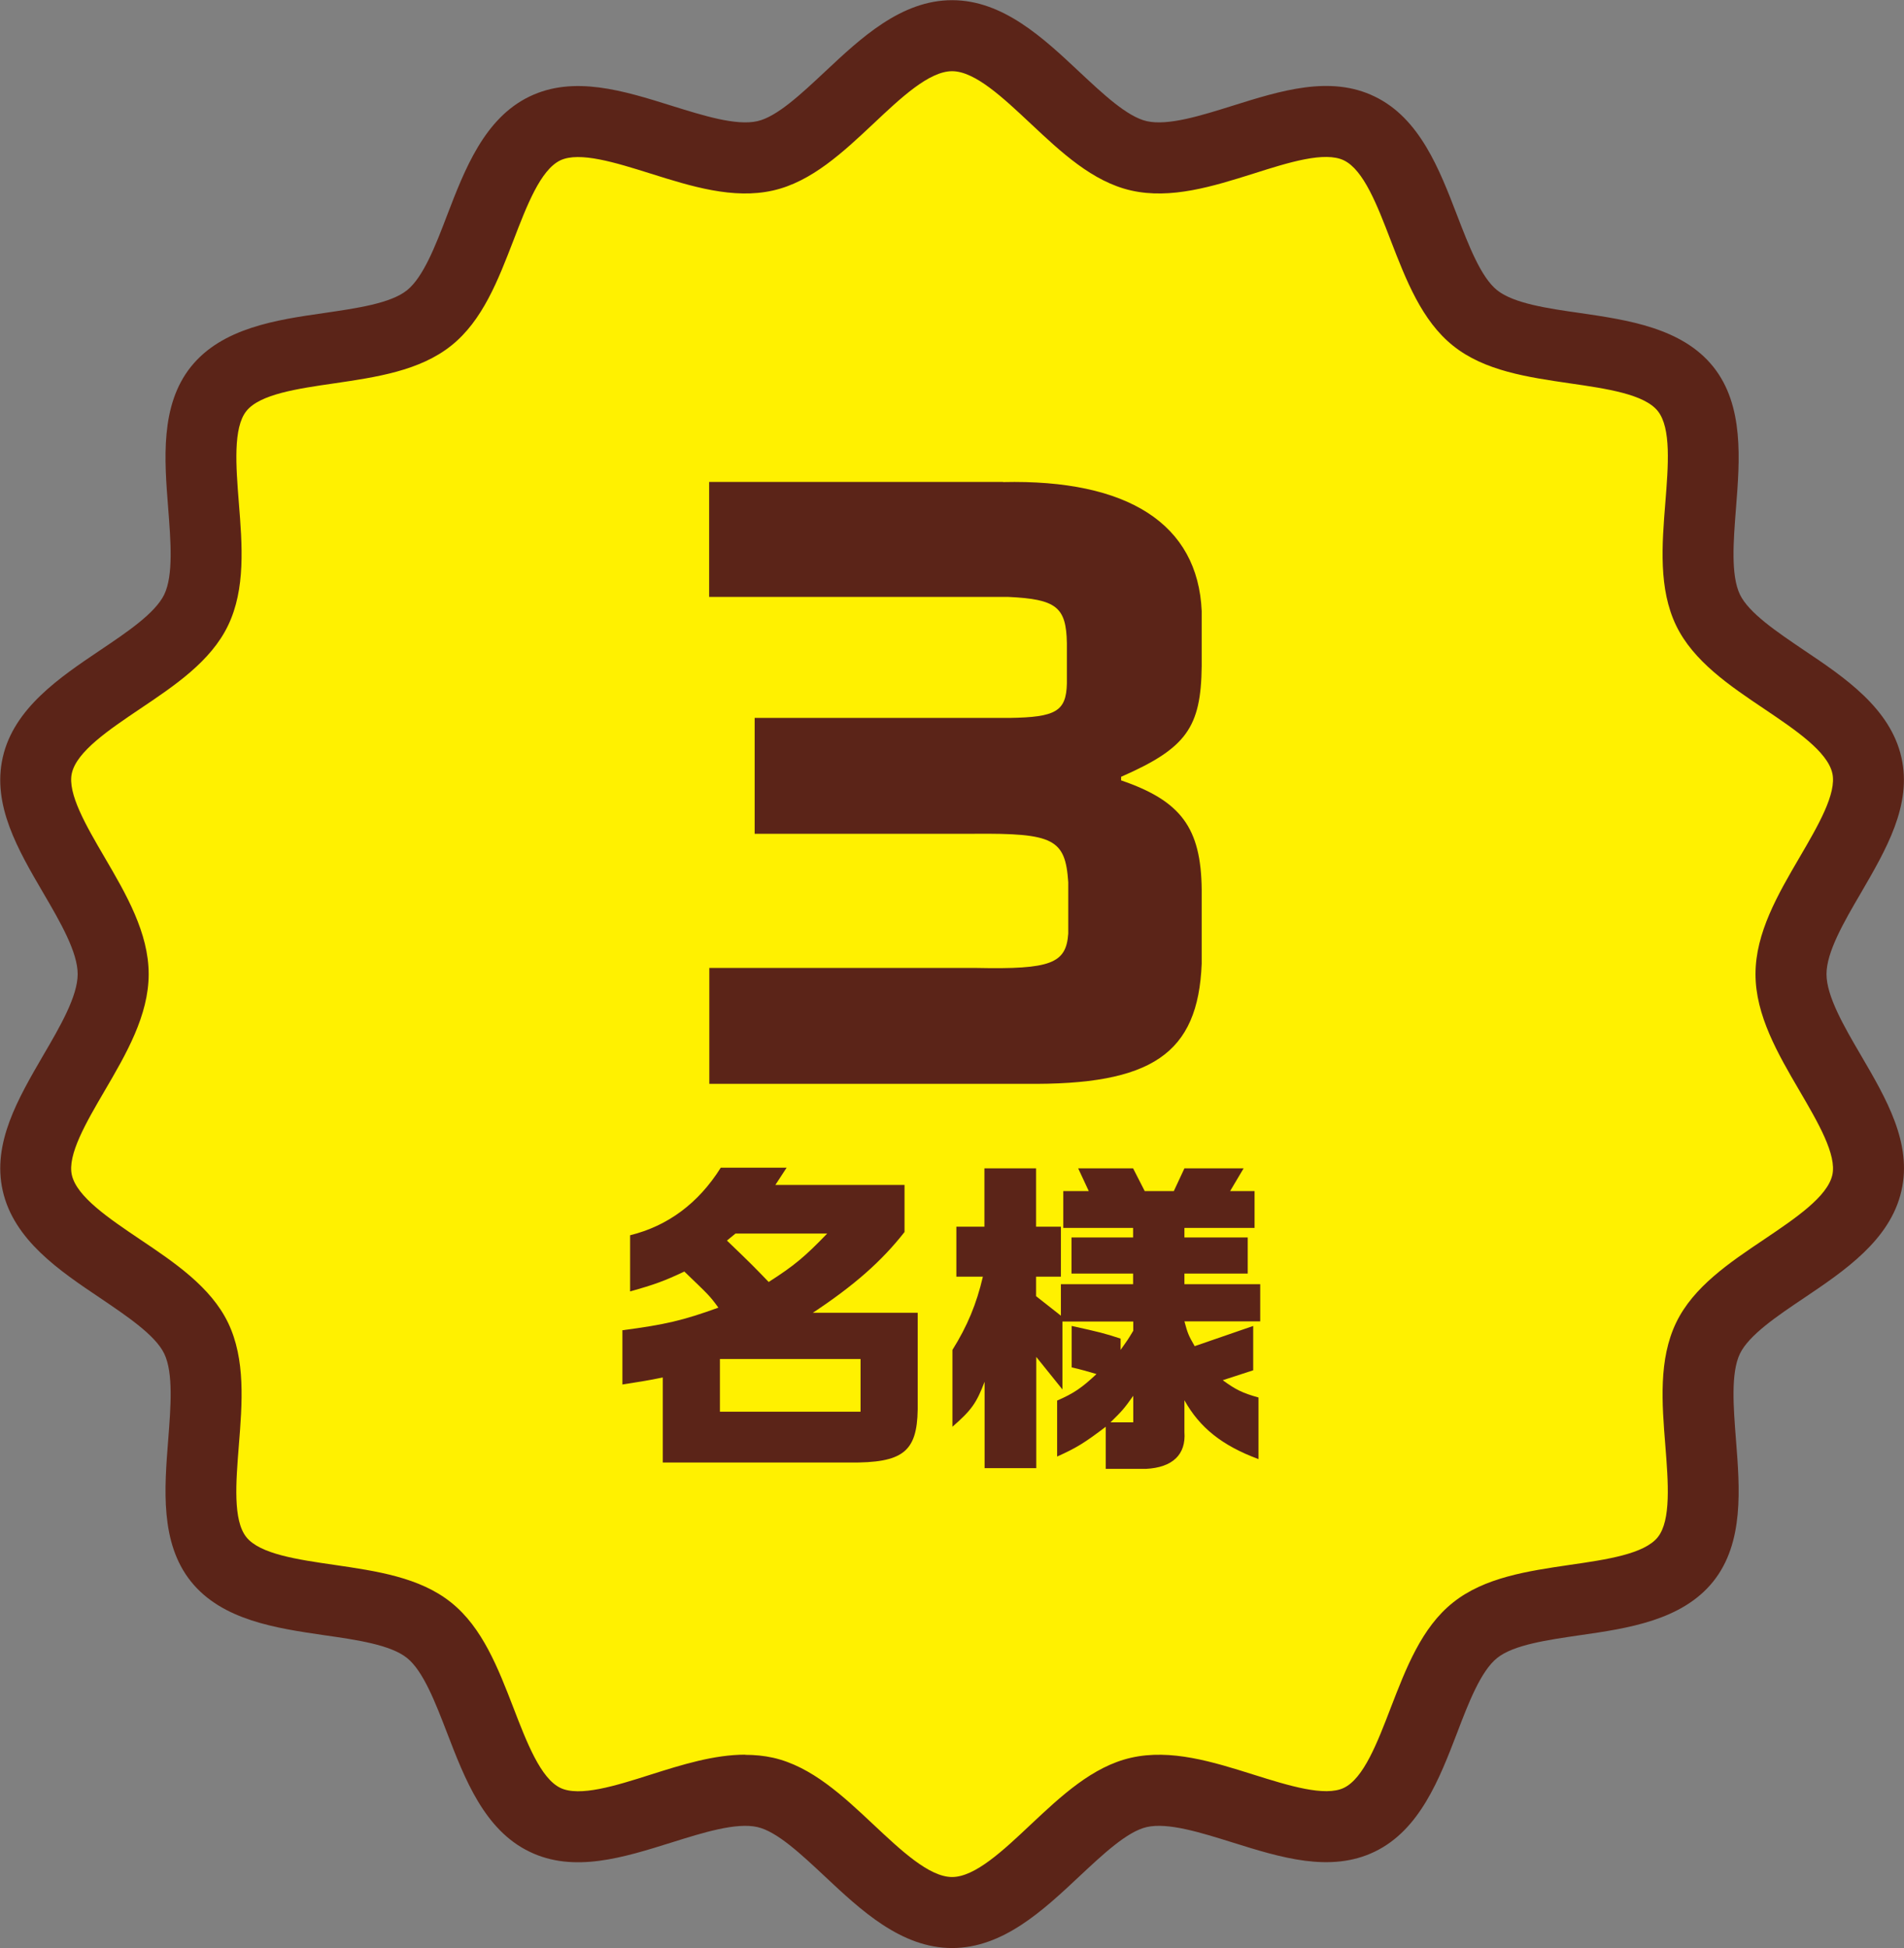 <?xml version="1.0" encoding="UTF-8"?><svg id="_レイヤー_2" xmlns="http://www.w3.org/2000/svg" viewBox="0 0 111.29 113.83"><rect x="0" y="0" width="111.29" height="113.83" fill="#808080" stroke="none"/><g id="_レイヤー_1-2"><path d="M104.69,56.92c0-3.97,5.28-8.49,4.44-12.2s-7.61-5.61-9.28-9.08,1.1-9.89-1.32-12.92-9.26-1.72-12.3-4.15-3.25-9.38-6.77-11.08-9.04,2.47-12.88,1.6-6.94-7.02-10.92-7.02-7.2,6.18-10.92,7.02-9.42-3.27-12.88-1.6-3.75,8.66-6.77,11.08-9.88,1.11-12.3,4.15.38,9.4-1.32,12.92-8.41,5.24-9.28,9.08,4.44,8.23,4.44,12.2-5.28,8.49-4.44,12.2,7.61,5.61,9.28,9.08-1.1,9.89,1.32,12.92c2.43,3.04,9.26,1.72,12.3,4.15s3.25,9.38,6.77,11.08c3.46,1.67,9.04-2.47,12.88-1.6,3.72.85,6.94,7.02,10.92,7.02s7.2-6.18,10.92-7.02c3.84-.87,9.42,3.27,12.88,1.6s3.75-8.66,6.77-11.08,9.88-1.11,12.3-4.15-.38-9.4,1.32-12.92,8.41-5.24,9.28-9.08-4.44-8.23-4.44-12.2Z" style="fill:#fff100; stroke-width:0px;"/><path d="M55.65,113.83c-2.98,0-5.34-2.22-7.43-4.18-1.38-1.29-2.8-2.63-3.95-2.89-1.24-.28-3.16.32-5.01.9-2.81.88-5.72,1.8-8.31.54-2.64-1.27-3.79-4.27-4.81-6.92-.69-1.79-1.4-3.64-2.35-4.4-.96-.77-2.94-1.06-4.84-1.33-2.8-.41-5.97-.87-7.79-3.14-1.81-2.26-1.55-5.45-1.33-8.26.15-1.93.31-3.92-.23-5.05-.52-1.08-2.16-2.18-3.74-3.25-2.37-1.59-5.05-3.39-5.7-6.27-.63-2.78.9-5.39,2.37-7.92.99-1.69,2.01-3.45,2.01-4.74s-1.02-3.05-2.01-4.74c-1.48-2.53-3-5.14-2.37-7.92.65-2.88,3.34-4.68,5.7-6.27,1.58-1.06,3.21-2.16,3.74-3.25.54-1.13.38-3.12.23-5.05-.22-2.81-.48-6,1.33-8.26,1.82-2.27,4.99-2.74,7.79-3.14,1.91-.28,3.88-.56,4.84-1.33.95-.76,1.67-2.61,2.35-4.4,1.02-2.65,2.17-5.65,4.81-6.92,2.59-1.25,5.5-.34,8.31.54,1.86.58,3.77,1.18,5.01.9,1.15-.26,2.57-1.6,3.95-2.89,2.09-1.96,4.45-4.18,7.43-4.18s5.34,2.22,7.43,4.18c1.38,1.29,2.8,2.63,3.95,2.89,1.24.28,3.16-.32,5.01-.9,2.81-.88,5.72-1.8,8.31-.54,2.64,1.27,3.79,4.27,4.81,6.92.69,1.79,1.4,3.64,2.35,4.4.97.77,2.94,1.06,4.84,1.33,2.8.41,5.97.87,7.79,3.14,1.81,2.26,1.55,5.45,1.33,8.26-.15,1.93-.31,3.92.23,5.05.52,1.08,2.16,2.18,3.74,3.25,2.37,1.59,5.05,3.39,5.7,6.27.63,2.78-.9,5.39-2.37,7.92-.99,1.69-2.01,3.45-2.01,4.74s1.02,3.05,2.01,4.74c1.48,2.53,3.01,5.14,2.37,7.92-.65,2.88-3.34,4.68-5.7,6.27-1.58,1.06-3.21,2.16-3.74,3.25-.54,1.13-.38,3.12-.23,5.05.22,2.81.48,6-1.33,8.26-1.82,2.27-4.99,2.74-7.79,3.14-1.91.28-3.88.56-4.84,1.33-.95.76-1.67,2.61-2.35,4.4-1.02,2.65-2.17,5.65-4.81,6.92-2.59,1.25-5.5.34-8.31-.54-1.86-.58-3.77-1.18-5.01-.9-1.15.26-2.57,1.6-3.95,2.89-2.09,1.96-4.45,4.18-7.43,4.18ZM43.56,102.54c.55,0,1.09.05,1.63.17,2.25.51,4.09,2.24,5.87,3.91,1.6,1.5,3.25,3.06,4.59,3.06s2.99-1.55,4.59-3.06c1.78-1.67,3.62-3.4,5.87-3.91,2.33-.53,4.79.24,7.17.99,2.04.64,4.16,1.3,5.27.77,1.16-.56,1.96-2.65,2.74-4.68.89-2.3,1.8-4.69,3.64-6.15,1.84-1.47,4.38-1.84,6.83-2.2,2.14-.31,4.35-.63,5.14-1.62.78-.98.61-3.2.44-5.35-.2-2.48-.4-5.04.63-7.18,1.01-2.1,3.12-3.51,5.16-4.88,1.81-1.22,3.68-2.48,3.97-3.75.27-1.18-.84-3.08-1.91-4.91-1.27-2.17-2.58-4.42-2.58-6.83s1.31-4.66,2.58-6.83c1.07-1.83,2.18-3.73,1.91-4.91-.29-1.27-2.16-2.53-3.97-3.75-2.04-1.37-4.15-2.79-5.16-4.88-1.03-2.14-.83-4.7-.63-7.18.17-2.15.35-4.36-.44-5.35-.79-.99-3-1.31-5.14-1.62-2.45-.36-4.99-.72-6.83-2.2-1.83-1.46-2.75-3.85-3.64-6.15-.78-2.03-1.58-4.12-2.74-4.68-1.12-.54-3.23.12-5.27.77-2.38.75-4.84,1.52-7.17.99-2.25-.51-4.09-2.24-5.87-3.91-1.6-1.5-3.25-3.06-4.59-3.06s-2.99,1.55-4.59,3.06c-1.78,1.67-3.62,3.4-5.87,3.91-2.33.53-4.79-.24-7.17-.99-2.04-.64-4.15-1.3-5.27-.77-1.16.56-1.96,2.65-2.74,4.68-.89,2.3-1.8,4.69-3.64,6.15-1.84,1.47-4.38,1.84-6.83,2.2-2.14.31-4.35.63-5.14,1.62-.78.98-.61,3.2-.44,5.35.2,2.48.4,5.04-.63,7.18-1.01,2.1-3.12,3.51-5.16,4.88-1.81,1.22-3.68,2.48-3.97,3.75-.27,1.18.84,3.08,1.91,4.91,1.27,2.17,2.58,4.42,2.58,6.83s-1.31,4.66-2.58,6.83c-1.07,1.83-2.18,3.73-1.91,4.91.29,1.27,2.16,2.53,3.97,3.75,2.04,1.37,4.15,2.79,5.16,4.88,1.03,2.14.83,4.7.63,7.18-.17,2.15-.35,4.36.44,5.35.79.99,3,1.31,5.14,1.62,2.45.36,4.99.72,6.83,2.2,1.83,1.46,2.75,3.85,3.64,6.15.78,2.03,1.59,4.12,2.74,4.68,1.12.54,3.23-.12,5.27-.77,1.83-.58,3.71-1.17,5.54-1.17Z" style="fill:#5b2418; stroke-width:0px;"/><path d="M58.63,28.17c7.28-.17,11.39,2.44,11.61,7.54v3.21c-.04,3.6-.9,4.8-4.71,6.47v.21c3.51,1.2,4.67,2.78,4.71,6.38v4.33c-.21,5.27-2.91,7.11-10.32,7.02h-18.46v-6.77h15.63c4.33.09,5.23-.26,5.35-2.01v-3c-.17-2.53-.86-2.87-5.52-2.83h-12.81v-6.77h14.91c2.7-.04,3.3-.39,3.34-2.01v-2.36c-.04-2.1-.6-2.57-3.43-2.7h-17.48v-6.72h17.18Z" style="fill:#5b2418; stroke-width:0px;"/><path d="M36.83,72.18c2.19-.54,3.99-1.86,5.3-3.95h3.85l-.66,1.01h7.55v2.75c-1.33,1.7-2.94,3.12-5.36,4.72h6.13v5.65c-.04,2.48-.87,3.13-3.99,3.1h-10.91v-4.97c-1.06.21-1.24.23-2.36.41v-3.17c2.52-.33,3.56-.58,5.61-1.32-.52-.72-.6-.77-1.99-2.11-1.14.54-1.76.77-3.17,1.16v-3.27ZM50.3,82.49v-3.08h-8.22v3.08h8.22ZM42.99,72.08l-.5.41c1.43,1.37,1.62,1.57,2.44,2.42,1.49-.95,2.13-1.49,3.42-2.83h-5.36Z" style="fill:#5b2418; stroke-width:0px;"/><path d="M55.9,74.6v-2.92h1.64v-3.41h3.02v3.41h1.45v2.92h-1.45v1.14l1.45,1.14v-1.84h4.22v-.62h-3.6v-2.11h3.6v-.56h-4.08v-2.15h1.49l-.62-1.33h3.21l.68,1.33h1.7l.62-1.33h3.46l-.79,1.33h1.43v2.15h-4.1v.56h3.7v2.11h-3.7v.62h4.43v2.17h-4.43c.19.7.23.81.6,1.45l3.42-1.18v2.59l-1.78.58c.77.56,1.16.75,2.09,1.01v3.6c-2.13-.79-3.44-1.84-4.33-3.44v1.86c.1,1.32-.7,2.07-2.24,2.15h-2.36v-2.46c-1.22.93-1.72,1.24-2.84,1.74v-3.27c.97-.42,1.45-.75,2.3-1.55-.66-.19-.77-.23-1.45-.39v-2.42c1.59.35,1.92.43,2.86.74v.66c.37-.52.43-.6.74-1.12v-.54h-4.14v3.97l-1.53-1.9v6.5h-3.02v-5.05c-.48,1.26-.77,1.66-1.88,2.63v-4.49c.87-1.39,1.41-2.69,1.78-4.28h-1.55ZM66.24,83.11v-1.55c-.56.79-.66.89-1.33,1.55h1.33Z" style="fill:#5b2418; stroke-width:0px;"/></g></svg>